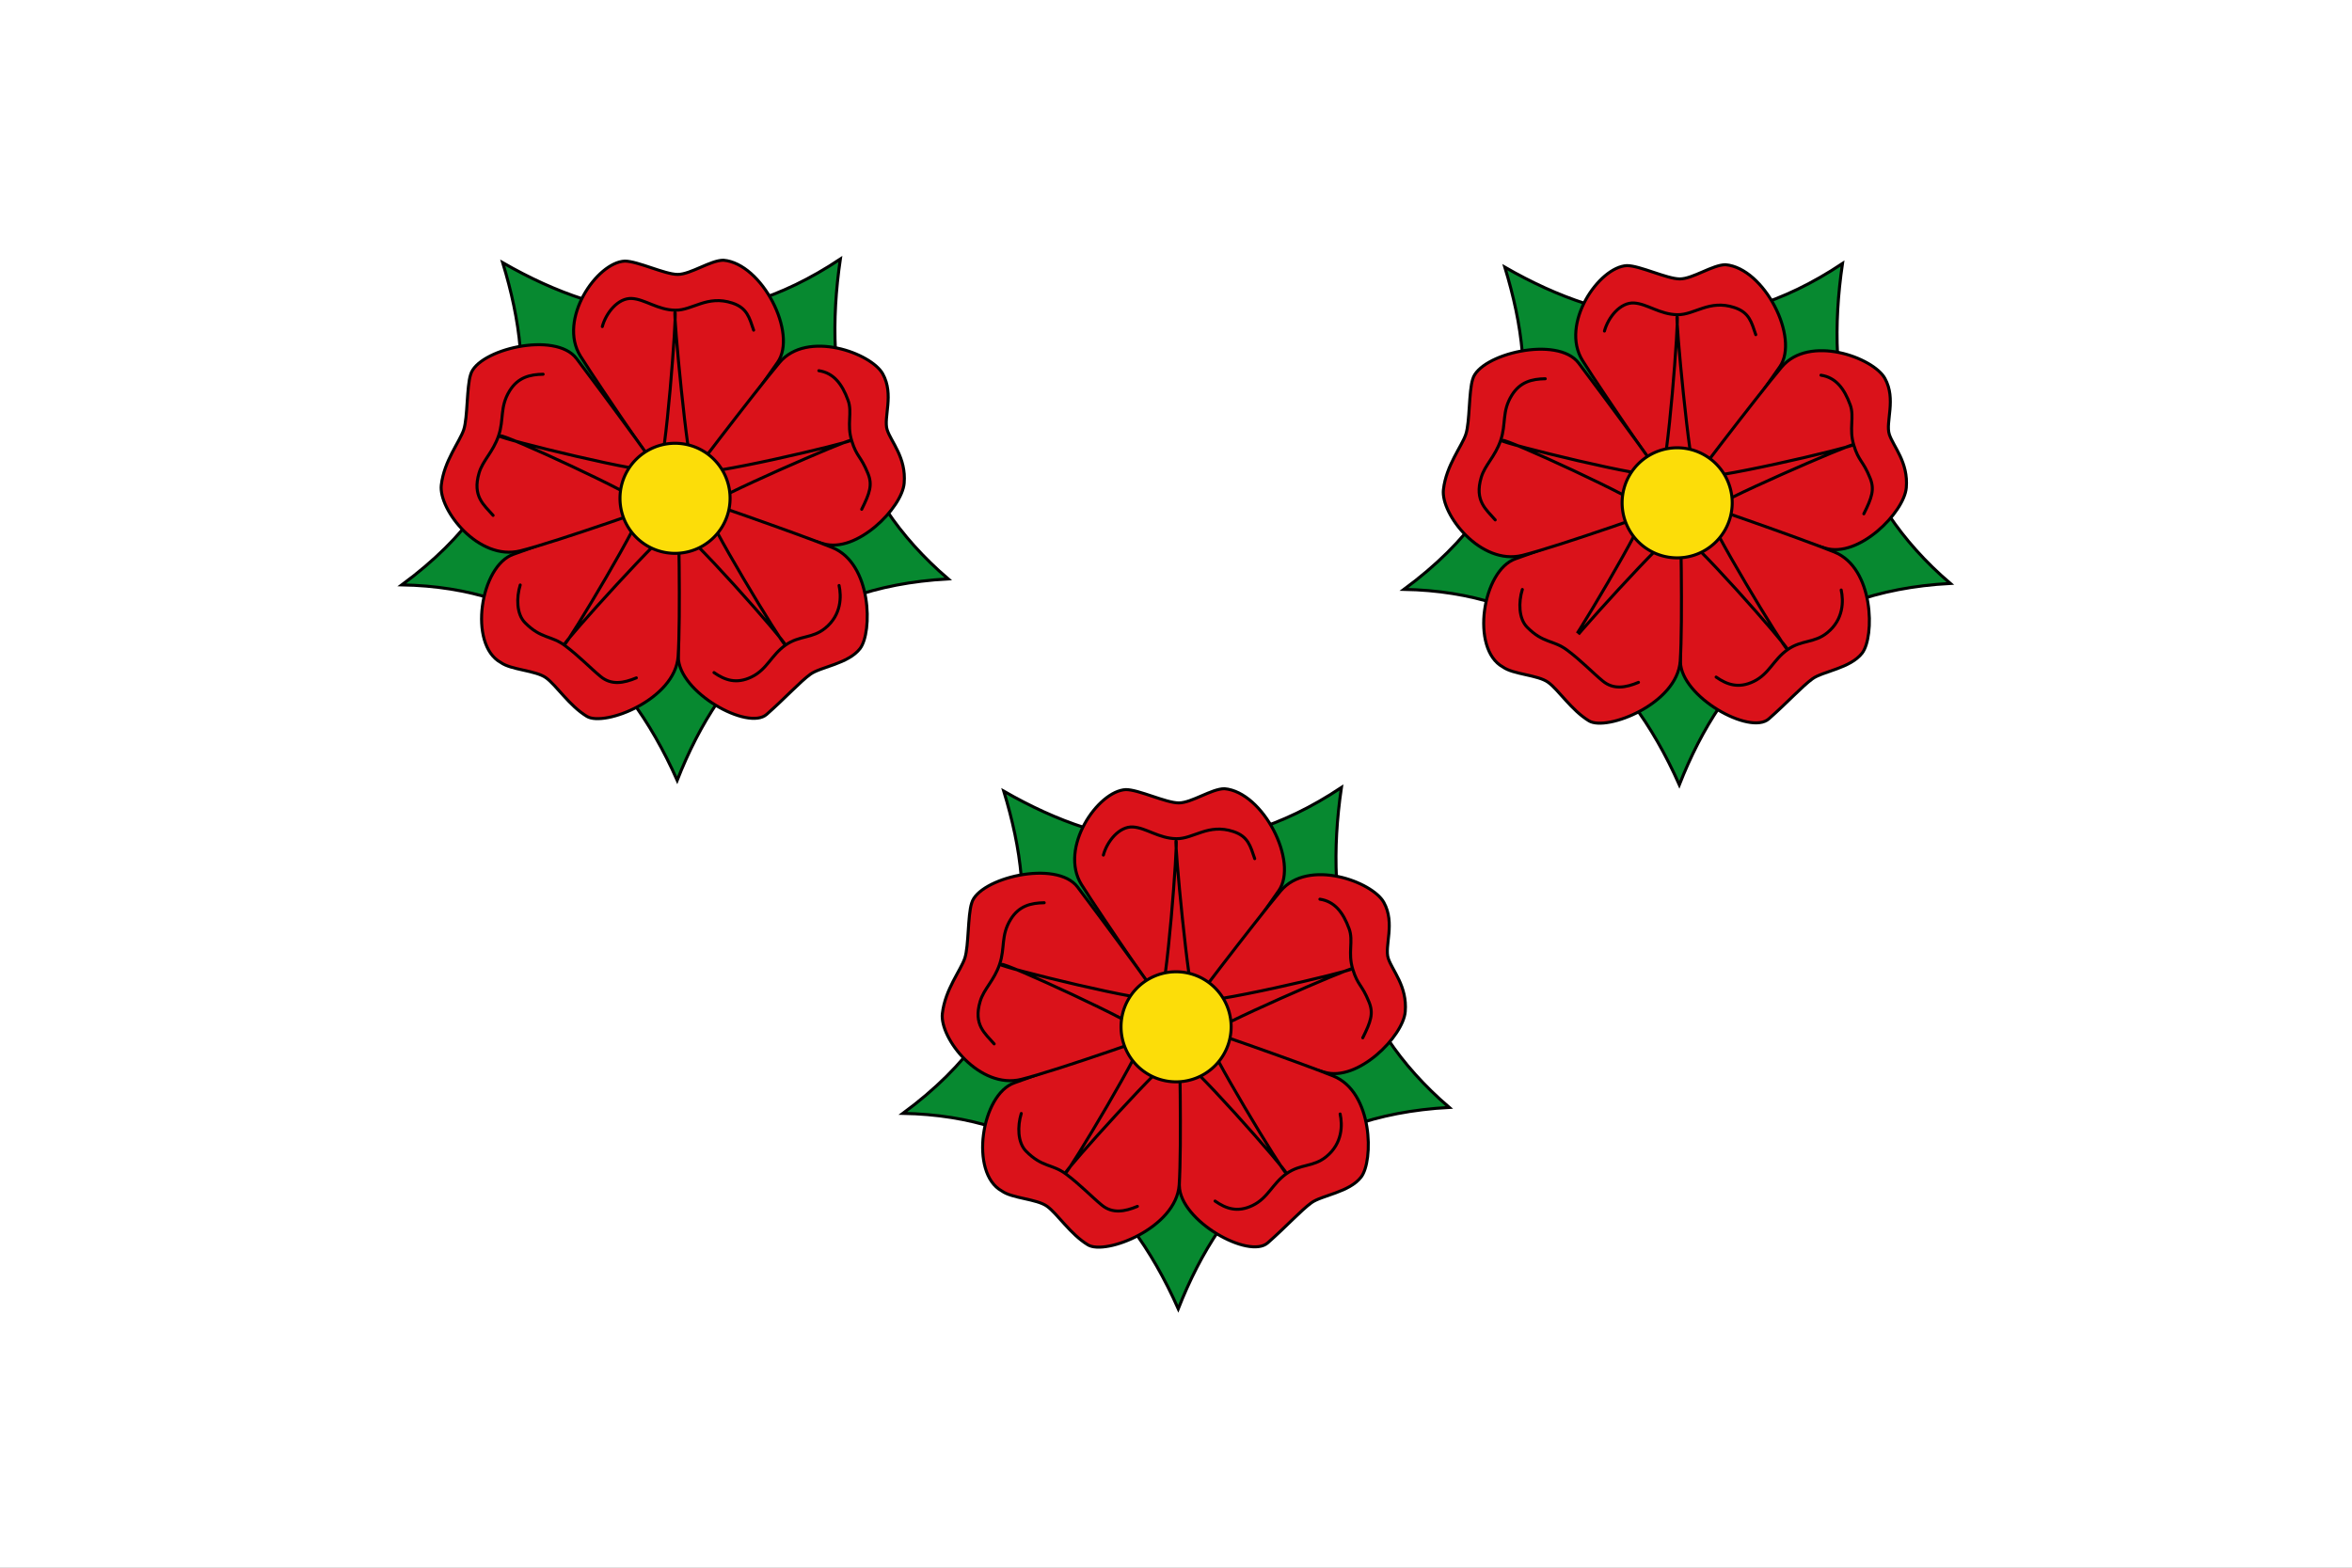 <?xml version="1.0" encoding="UTF-8" standalone="no"?>
<!-- Created with Inkscape (http://www.inkscape.org/) -->
<svg
   xmlns:dc="http://purl.org/dc/elements/1.1/"
   xmlns:cc="http://web.resource.org/cc/"
   xmlns:rdf="http://www.w3.org/1999/02/22-rdf-syntax-ns#"
   xmlns:svg="http://www.w3.org/2000/svg"
   xmlns="http://www.w3.org/2000/svg"
   xmlns:sodipodi="http://sodipodi.sourceforge.net/DTD/sodipodi-0.dtd"
   xmlns:inkscape="http://www.inkscape.org/namespaces/inkscape"
   id="svg22022"
   sodipodi:version="0.32"
   inkscape:version="0.45.1"
   width="600"
   height="400"
   version="1.0"
   sodipodi:docbase="C:\TIIKERI\Liput\Espanja\Cataluna\Girona - kunnat\svg"
   sodipodi:docname="Roses.svg"
   inkscape:output_extension="org.inkscape.output.svg.inkscape">
  <rect width="100%" height="100%" fill="#808080" stroke="none"/>
  <defs
     id="defs22025" />
  <sodipodi:namedview
     inkscape:window-height="712"
     inkscape:window-width="1024"
     inkscape:pageshadow="2"
     inkscape:pageopacity="0.0"
     guidetolerance="10.0"
     gridtolerance="10.0"
     objecttolerance="10.0"
     borderopacity="1.0"
     bordercolor="#666666"
     pagecolor="#ffffff"
     id="base"
     showguides="true"
     inkscape:guide-bbox="true"
     inkscape:zoom="1.2378513"
     inkscape:cx="265.71786"
     inkscape:cy="184.77029"
     inkscape:window-x="-4"
     inkscape:window-y="-4"
     inkscape:current-layer="svg22022"
     width="600px"
     height="400px">
    <sodipodi:guide
       orientation="horizontal"
       position="175.894"
       id="guide22033" />
    <sodipodi:guide
       orientation="vertical"
       position="56.149"
       id="guide22035" />
    <sodipodi:guide
       orientation="vertical"
       position="269.857"
       id="guide22037" />
    <sodipodi:guide
       orientation="horizontal"
       position="30.939"
       id="guide22039" />
    <sodipodi:guide
       orientation="horizontal"
       position="103.703"
       id="guide22041" />
  </sodipodi:namedview>
  <g
     id="g21633"
     transform="matrix(1.852,0,0,1.852,0,-5.2e-6)">
    <rect
       y="0"
       x="0"
       height="216"
       width="324"
       id="rect22031"
       style="opacity:1;fill:#ffffff;fill-opacity:1;stroke:none;stroke-opacity:1" />
    <g
       id="g21586">
      <g
         id="g21554">
        <path
           transform="matrix(8.6501922e-2,0,0,8.6501922e-2,51.461,34.917)"
           inkscape:r_cy="true"
           inkscape:r_cx="true"
           d="M 775 390 A 295 295 0 1 1  185,390 A 295 295 0 1 1  775 390 z"
           sodipodi:ry="295"
           sodipodi:rx="295"
           sodipodi:cy="390"
           sodipodi:cx="480"
           id="path4439"
           style="fill:none;fill-opacity:1;stroke:#333333;stroke-width:4.793;stroke-linecap:round;stroke-linejoin:round;stroke-miterlimit:4;stroke-dasharray:none;stroke-opacity:1"
           sodipodi:type="arc" />
        <path
           inkscape:r_cy="true"
           inkscape:r_cx="true"
           sodipodi:nodetypes="cccccc"
           id="path4441"
           d="M 115.755,35.682 C 113.219,52.87 116.858,68 130.61,79.759 C 110.368,80.856 99.485,91.736 93.279,107.506 C 85.894,90.87 73.923,80.916 55.353,80.578 C 73.403,67.272 74.075,52.036 69.244,36.188 C 83.903,44.614 99.184,46.709 115.755,35.682 z "
           style="fill:#078930;fill-opacity:1;stroke:#000000;stroke-width:0.415;stroke-linecap:round;stroke-linejoin:miter;marker-start:none;stroke-miterlimit:4;stroke-dasharray:none;stroke-opacity:1" />
        <path
           sodipodi:nodetypes="cscsssc"
           id="path4443"
           d="M 86.07,35.973 C 87.844,35.973 91.575,37.807 93.349,37.807 C 95.122,37.807 97.875,35.85 99.649,35.85 C 104.973,36.308 109.883,45.954 107.111,49.918 C 104.367,53.844 93.649,69.103 93.287,68.635 C 92.335,67.401 82.775,53.57 79.953,49.062 C 76.805,44.034 82.212,36.131 86.07,35.973 z "
           style="fill:#da121a;fill-opacity:1;stroke:#000000;stroke-width:0.415;stroke-linecap:round;stroke-linejoin:miter;stroke-miterlimit:4;stroke-dasharray:none;stroke-opacity:1"
           inkscape:r_cx="true"
           inkscape:r_cy="true" />
        <path
           inkscape:r_cy="true"
           inkscape:r_cx="true"
           style="fill:#da121a;fill-opacity:1;stroke:#000000;stroke-width:0.415;stroke-linecap:round;stroke-linejoin:miter;stroke-miterlimit:4;stroke-dasharray:none;stroke-opacity:1"
           d="M 121.596,51.51 C 123.191,54.38 121.657,57.535 122.205,59.222 C 122.753,60.909 124.842,63.048 124.545,66.566 C 124.259,69.97 117.99,76.304 113.386,74.9 C 108.782,73.496 92.534,69.178 92.867,68.69 C 93.747,67.403 103.946,54.037 107.362,49.96 C 111.172,45.412 120,48.641 121.596,51.51 z "
           id="path4445"
           sodipodi:nodetypes="cszzssz" />
        <path
           sodipodi:nodetypes="cszsssz"
           id="path4447"
           d="M 118.461,89.363 C 116.827,91.466 113.059,91.852 111.624,92.894 C 110.189,93.937 108.181,96.151 105.598,98.426 C 103.014,100.7 93.522,95.397 93.434,90.56 C 93.347,85.771 92.986,67.752 93.553,67.918 C 95.049,68.357 109.689,73.438 114.622,75.426 C 120.125,77.644 120.191,87.136 118.461,89.363 z "
           style="fill:#da121a;fill-opacity:1;stroke:#000000;stroke-width:0.415;stroke-linecap:round;stroke-linejoin:miter;stroke-miterlimit:4;stroke-dasharray:none;stroke-opacity:1"
           inkscape:r_cx="true"
           inkscape:r_cy="true" />
        <path
           inkscape:r_cy="true"
           inkscape:r_cx="true"
           style="fill:#da121a;fill-opacity:1;stroke:#000000;stroke-width:0.415;stroke-linecap:round;stroke-linejoin:miter;stroke-miterlimit:4;stroke-dasharray:none;stroke-opacity:1"
           d="M 80.835,98.694 C 78.406,97.217 76.654,94.43 75.219,93.387 C 73.784,92.345 70.407,92.31 68.972,91.268 C 64.484,88.802 66.154,77.942 70.727,76.364 C 75.255,74.801 93.371,67.892 93.389,68.483 C 93.434,70.041 93.772,85.137 93.405,90.443 C 92.996,96.362 83.264,100.17 80.835,98.694 z "
           id="path4449"
           sodipodi:nodetypes="cscsssz" />
        <path
           sodipodi:nodetypes="czcsssz"
           id="path4451"
           d="M 60.785,66.831 C 61.171,63.476 63.334,60.869 63.882,59.182 C 64.43,57.495 64.276,53.294 64.824,51.607 C 65.782,48.167 76.505,45.544 79.419,49.405 C 82.304,53.228 93.739,68.567 93.182,68.766 C 91.714,69.291 76.83,74.598 71.67,75.889 C 65.915,77.329 60.395,70.223 60.785,66.831 z "
           style="fill:#da121a;fill-opacity:1;stroke:#000000;stroke-width:0.415;stroke-linecap:round;stroke-linejoin:miter;stroke-miterlimit:4;stroke-dasharray:none;stroke-opacity:1"
           inkscape:r_cx="true"
           inkscape:r_cy="true" />
        <path
           sodipodi:nodetypes="czzzzzzzzzz"
           id="path4453"
           d="M 68.761,60.06 C 68.761,60.406 89.694,65.596 90.732,64.817 C 91.684,64.039 93.241,43.019 92.982,43.019 C 92.722,43.019 94.712,64.125 95.49,64.99 C 96.269,65.942 117.289,60.925 117.202,60.665 C 117.116,60.406 97.653,68.797 97.22,69.835 C 96.874,70.873 107.86,88.952 108.119,88.779 C 108.379,88.606 94.279,72.516 92.982,72.603 C 91.9,72.603 77.584,88.519 77.757,88.779 C 78.017,88.952 89.089,70.527 88.656,69.489 C 88.31,68.451 69.107,59.627 68.934,60.06 L 68.761,60.06 z "
           style="fill:#da121a;fill-opacity:1;stroke:#000000;stroke-width:0.415;stroke-linecap:round;stroke-linejoin:round;stroke-miterlimit:4;stroke-dasharray:none;stroke-opacity:1"
           inkscape:r_cx="true"
           inkscape:r_cy="true" />
        <path
           transform="matrix(5.5343548e-2,0,0,5.5343548e-2,66.417,47.069)"
           inkscape:r_cy="true"
           inkscape:r_cx="true"
           d="M 617 390 A 137 137 0 1 1  343,390 A 137 137 0 1 1  617 390 z"
           sodipodi:ry="137"
           sodipodi:rx="137"
           sodipodi:cy="390"
           sodipodi:cx="480"
           id="path4455"
           style="fill:#fcdd09;fill-opacity:1;stroke:#000000;stroke-width:7.492;stroke-linecap:butt;stroke-miterlimit:4;stroke-dasharray:none;stroke-opacity:1"
           sodipodi:type="arc" />
        <path
           style="fill:none;fill-opacity:0.75;fill-rule:evenodd;stroke:#000000;stroke-width:0.415;stroke-linecap:round;stroke-linejoin:miter;stroke-miterlimit:4;stroke-dasharray:none;stroke-opacity:1"
           d="M 82.966,44.993 C 83.464,43.125 85.136,41.007 87.047,41.123 C 88.842,41.232 90.612,42.702 93.009,42.737 C 95.407,42.773 97.388,40.61 100.857,41.746 C 102.917,42.42 103.213,43.751 103.81,45.486"
           id="path4457"
           inkscape:r_cx="true"
           inkscape:r_cy="true"
           sodipodi:nodetypes="cszsc" />
        <path
           sodipodi:nodetypes="cszsc"
           inkscape:r_cy="true"
           inkscape:r_cx="true"
           id="path4459"
           d="M 112.79,51.072 C 114.813,51.378 115.987,52.876 116.818,55.156 C 117.434,56.846 116.608,58.431 117.316,60.722 C 118.023,63.014 118.547,62.745 119.564,65.256 C 120.191,66.806 119.81,67.928 118.694,70.169"
           style="fill:none;fill-opacity:0.75;fill-rule:evenodd;stroke:#000000;stroke-width:0.415;stroke-linecap:round;stroke-linejoin:miter;stroke-miterlimit:4;stroke-dasharray:none;stroke-opacity:1" />
        <path
           sodipodi:nodetypes="cszsc"
           inkscape:r_cy="true"
           inkscape:r_cx="true"
           id="path4461"
           d="M 115.577,80.664 C 115.9,82.154 115.932,84.701 113.659,86.549 C 111.86,88.01 110.149,87.502 108.189,88.883 C 106.228,90.264 105.667,92.23 103.515,93.269 C 101.44,94.271 99.852,93.713 98.348,92.661"
           style="fill:none;fill-opacity:0.75;fill-rule:evenodd;stroke:#000000;stroke-width:0.415;stroke-linecap:round;stroke-linejoin:miter;stroke-miterlimit:4;stroke-dasharray:none;stroke-opacity:1" />
        <path
           sodipodi:nodetypes="cszsc"
           inkscape:r_cy="true"
           inkscape:r_cx="true"
           id="path4463"
           d="M 87.654,93.391 C 85.9,94.123 84.215,94.427 82.737,93.209 C 81.349,92.067 79.756,90.392 77.837,88.954 C 75.918,87.516 74.541,88.05 72.314,85.787 C 71.141,84.596 71.119,82.348 71.656,80.593"
           style="fill:none;fill-opacity:0.75;fill-rule:evenodd;stroke:#000000;stroke-width:0.415;stroke-linecap:round;stroke-linejoin:miter;stroke-miterlimit:4;stroke-dasharray:none;stroke-opacity:1" />
        <path
           sodipodi:nodetypes="cszsc"
           inkscape:r_cy="true"
           inkscape:r_cx="true"
           id="path4465"
           d="M 67.922,71.007 C 66.683,69.566 65.03,68.408 65.991,65.156 C 66.5,63.431 67.899,62.309 68.674,60.039 C 69.448,57.769 68.812,56.084 70.199,53.842 C 71.35,51.982 72.98,51.591 74.815,51.559"
           style="fill:none;fill-opacity:0.75;fill-rule:evenodd;stroke:#000000;stroke-width:0.415;stroke-linecap:round;stroke-linejoin:miter;stroke-miterlimit:4;stroke-dasharray:none;stroke-opacity:1" />
      </g>
      <g
         id="g21538">
        <path
           transform="matrix(8.6501922e-2,0,0,8.6501922e-2,189.498,35.538)"
           inkscape:r_cy="true"
           inkscape:r_cx="true"
           d="M 775 390 A 295 295 0 1 1  185,390 A 295 295 0 1 1  775 390 z"
           sodipodi:ry="295"
           sodipodi:rx="295"
           sodipodi:cy="390"
           sodipodi:cx="480"
           id="path22060"
           style="fill:none;fill-opacity:1;stroke:#333333;stroke-width:4.793;stroke-linecap:round;stroke-linejoin:round;stroke-miterlimit:4;stroke-dasharray:none;stroke-opacity:1"
           sodipodi:type="arc" />
        <path
           inkscape:r_cy="true"
           inkscape:r_cx="true"
           sodipodi:nodetypes="cccccc"
           id="path22062"
           d="M 253.792,36.303 C 251.256,53.491 254.895,68.621 268.647,80.38 C 248.405,81.477 237.522,92.357 231.316,108.127 C 223.931,91.491 211.96,81.537 193.39,81.199 C 211.44,67.893 212.112,52.657 207.281,36.809 C 221.94,45.235 237.221,47.33 253.792,36.303 z "
           style="fill:#078930;fill-opacity:1;stroke:#000000;stroke-width:0.415;stroke-linecap:round;stroke-linejoin:miter;marker-start:none;stroke-miterlimit:4;stroke-dasharray:none;stroke-opacity:1" />
        <path
           sodipodi:nodetypes="cscsssc"
           id="path22064"
           d="M 224.107,36.593 C 225.881,36.593 229.612,38.428 231.385,38.428 C 233.159,38.428 235.912,36.471 237.686,36.471 C 243.01,36.929 247.92,46.575 245.148,50.539 C 242.404,54.465 231.686,69.724 231.324,69.256 C 230.372,68.022 220.812,54.191 217.99,49.683 C 214.842,44.655 220.249,36.752 224.107,36.593 z "
           style="fill:#da121a;fill-opacity:1;stroke:#000000;stroke-width:0.415;stroke-linecap:round;stroke-linejoin:miter;stroke-miterlimit:4;stroke-dasharray:none;stroke-opacity:1"
           inkscape:r_cx="true"
           inkscape:r_cy="true" />
        <path
           inkscape:r_cy="true"
           inkscape:r_cx="true"
           style="fill:#da121a;fill-opacity:1;stroke:#000000;stroke-width:0.415;stroke-linecap:round;stroke-linejoin:miter;stroke-miterlimit:4;stroke-dasharray:none;stroke-opacity:1"
           d="M 259.633,52.131 C 261.228,55.001 259.694,58.156 260.242,59.843 C 260.79,61.53 262.879,63.669 262.582,67.187 C 262.296,70.591 256.027,76.925 251.423,75.521 C 246.819,74.117 230.571,69.799 230.904,69.311 C 231.784,68.024 241.983,54.658 245.399,50.581 C 249.209,46.033 258.037,49.262 259.633,52.131 z "
           id="path22066"
           sodipodi:nodetypes="cszzssz" />
        <path
           sodipodi:nodetypes="cszsssz"
           id="path22068"
           d="M 256.498,89.984 C 254.864,92.087 251.096,92.473 249.661,93.515 C 248.226,94.558 246.218,96.772 243.635,99.047 C 241.051,101.321 231.559,96.018 231.471,91.181 C 231.384,86.392 231.023,68.373 231.59,68.539 C 233.086,68.978 247.726,74.059 252.659,76.047 C 258.161,78.265 258.228,87.757 256.498,89.984 z "
           style="fill:#da121a;fill-opacity:1;stroke:#000000;stroke-width:0.415;stroke-linecap:round;stroke-linejoin:miter;stroke-miterlimit:4;stroke-dasharray:none;stroke-opacity:1"
           inkscape:r_cx="true"
           inkscape:r_cy="true" />
        <path
           inkscape:r_cy="true"
           inkscape:r_cx="true"
           style="fill:#da121a;fill-opacity:1;stroke:#000000;stroke-width:0.415;stroke-linecap:round;stroke-linejoin:miter;stroke-miterlimit:4;stroke-dasharray:none;stroke-opacity:1"
           d="M 218.872,99.315 C 216.443,97.838 214.691,95.051 213.256,94.008 C 211.821,92.966 208.444,92.931 207.009,91.889 C 202.521,89.423 204.191,78.563 208.764,76.985 C 213.292,75.422 231.408,68.513 231.425,69.104 C 231.471,70.662 231.809,85.758 231.442,91.064 C 231.033,96.983 221.301,100.791 218.872,99.315 z "
           id="path22070"
           sodipodi:nodetypes="cscsssz" />
        <path
           sodipodi:nodetypes="czcsssz"
           id="path22072"
           d="M 198.822,67.452 C 199.208,64.097 201.371,61.49 201.919,59.803 C 202.467,58.116 202.313,53.915 202.861,52.228 C 203.819,48.788 214.542,46.165 217.456,50.026 C 220.341,53.849 231.776,69.188 231.219,69.387 C 229.751,69.912 214.867,75.219 209.707,76.51 C 203.952,77.95 198.432,70.844 198.822,67.452 z "
           style="fill:#da121a;fill-opacity:1;stroke:#000000;stroke-width:0.415;stroke-linecap:round;stroke-linejoin:miter;stroke-miterlimit:4;stroke-dasharray:none;stroke-opacity:1"
           inkscape:r_cx="true"
           inkscape:r_cy="true" />
        <path
           sodipodi:nodetypes="czzzzzzzzzz"
           id="path22074"
           d="M 206.798,60.681 C 206.798,61.027 227.731,66.217 228.769,65.438 C 229.721,64.66 231.278,43.64 231.018,43.64 C 230.759,43.64 232.749,64.746 233.527,65.611 C 234.306,66.563 255.326,61.546 255.239,61.286 C 255.153,61.027 235.69,69.418 235.257,70.456 C 234.911,71.494 245.897,89.573 246.156,89.4 C 246.416,89.227 232.316,73.137 231.018,73.224 C 229.937,73.224 215.621,89.14 215.794,89.4 C 216.054,89.573 227.126,71.148 226.693,70.11 C 226.347,69.072 207.144,60.248 206.971,60.681 L 206.798,60.681 z "
           style="fill:#da121a;fill-opacity:1;stroke:#000000;stroke-width:0.415;stroke-linecap:round;stroke-linejoin:round;stroke-miterlimit:4;stroke-dasharray:none;stroke-opacity:1"
           inkscape:r_cx="true"
           inkscape:r_cy="true" />
        <path
           transform="matrix(5.5343548e-2,0,0,5.5343548e-2,204.454,47.69)"
           inkscape:r_cy="true"
           inkscape:r_cx="true"
           d="M 617 390 A 137 137 0 1 1  343,390 A 137 137 0 1 1  617 390 z"
           sodipodi:ry="137"
           sodipodi:rx="137"
           sodipodi:cy="390"
           sodipodi:cx="480"
           id="path22076"
           style="fill:#fcdd09;fill-opacity:1;stroke:#000000;stroke-width:7.492;stroke-linecap:butt;stroke-miterlimit:4;stroke-dasharray:none;stroke-opacity:1"
           sodipodi:type="arc" />
        <path
           style="fill:none;fill-opacity:0.75;fill-rule:evenodd;stroke:#000000;stroke-width:0.415;stroke-linecap:round;stroke-linejoin:miter;stroke-miterlimit:4;stroke-dasharray:none;stroke-opacity:1"
           d="M 221.003,45.614 C 221.501,43.746 223.173,41.628 225.084,41.744 C 226.879,41.853 228.649,43.323 231.046,43.358 C 233.444,43.394 235.425,41.231 238.894,42.367 C 240.954,43.041 241.25,44.372 241.847,46.107"
           id="path22078"
           inkscape:r_cx="true"
           inkscape:r_cy="true"
           sodipodi:nodetypes="cszsc" />
        <path
           sodipodi:nodetypes="cszsc"
           inkscape:r_cy="true"
           inkscape:r_cx="true"
           id="path22080"
           d="M 250.826,51.693 C 252.85,51.999 254.024,53.497 254.855,55.777 C 255.471,57.466 254.645,59.052 255.353,61.343 C 256.06,63.635 256.584,63.366 257.601,65.877 C 258.228,67.427 257.847,68.549 256.731,70.79"
           style="fill:none;fill-opacity:0.75;fill-rule:evenodd;stroke:#000000;stroke-width:0.415;stroke-linecap:round;stroke-linejoin:miter;stroke-miterlimit:4;stroke-dasharray:none;stroke-opacity:1" />
        <path
           sodipodi:nodetypes="cszsc"
           inkscape:r_cy="true"
           inkscape:r_cx="true"
           id="path22082"
           d="M 253.614,81.285 C 253.937,82.775 253.969,85.322 251.696,87.17 C 249.897,88.631 248.186,88.123 246.226,89.504 C 244.265,90.885 243.704,92.851 241.552,93.89 C 239.477,94.892 237.889,94.334 236.385,93.282"
           style="fill:none;fill-opacity:0.75;fill-rule:evenodd;stroke:#000000;stroke-width:0.415;stroke-linecap:round;stroke-linejoin:miter;stroke-miterlimit:4;stroke-dasharray:none;stroke-opacity:1" />
        <path
           sodipodi:nodetypes="cszsc"
           inkscape:r_cy="true"
           inkscape:r_cx="true"
           id="path22084"
           d="M 225.691,94.012 C 223.937,94.744 222.252,95.048 220.774,93.83 C 219.386,92.688 217.793,91.013 215.874,89.575 C 213.955,88.137 212.578,88.671 210.351,86.408 C 209.178,85.217 209.156,82.969 209.693,81.214"
           style="fill:#da121a;fill-opacity:1;fill-rule:evenodd;stroke:#000000;stroke-width:0.415;stroke-linecap:round;stroke-linejoin:miter;stroke-miterlimit:4;stroke-dasharray:none;stroke-opacity:1" />
        <path
           sodipodi:nodetypes="cszsc"
           inkscape:r_cy="true"
           inkscape:r_cx="true"
           id="path22086"
           d="M 205.959,71.628 C 204.72,70.187 203.067,69.029 204.028,65.776 C 204.537,64.052 205.936,62.93 206.71,60.66 C 207.485,58.39 206.849,56.705 208.236,54.463 C 209.387,52.603 211.017,52.212 212.852,52.18"
           style="fill:none;fill-opacity:0.75;fill-rule:evenodd;stroke:#000000;stroke-width:0.415;stroke-linecap:round;stroke-linejoin:miter;stroke-miterlimit:4;stroke-dasharray:none;stroke-opacity:1" />
      </g>
      <g
         id="g21570">
        <path
           transform="matrix(8.6501922e-2,0,0,8.6501922e-2,120.479,107.729)"
           inkscape:r_cy="true"
           inkscape:r_cx="true"
           d="M 775 390 A 295 295 0 1 1  185,390 A 295 295 0 1 1  775 390 z"
           sodipodi:ry="295"
           sodipodi:rx="295"
           sodipodi:cy="390"
           sodipodi:cx="480"
           id="path22090"
           style="fill:none;fill-opacity:1;stroke:#333333;stroke-width:4.793;stroke-linecap:round;stroke-linejoin:round;stroke-miterlimit:4;stroke-dasharray:none;stroke-opacity:1"
           sodipodi:type="arc" />
        <path
           inkscape:r_cy="true"
           inkscape:r_cx="true"
           sodipodi:nodetypes="cccccc"
           id="path22092"
           d="M 184.774,108.494 C 182.237,125.682 185.876,140.812 199.628,152.571 C 179.387,153.668 168.504,164.548 162.298,180.318 C 154.913,163.682 142.942,153.728 124.372,153.39 C 142.421,140.084 143.093,124.848 138.263,109 C 152.921,117.426 168.202,119.521 184.774,108.494 z "
           style="fill:#078930;fill-opacity:1;stroke:#000000;stroke-width:0.415;stroke-linecap:round;stroke-linejoin:miter;marker-start:none;stroke-miterlimit:4;stroke-dasharray:none;stroke-opacity:1" />
        <path
           sodipodi:nodetypes="cscsssc"
           id="path22094"
           d="M 155.088,108.784 C 156.862,108.784 160.593,110.619 162.367,110.619 C 164.141,110.619 166.893,108.662 168.667,108.662 C 173.992,109.12 178.901,118.766 176.129,122.73 C 173.385,126.656 162.667,141.915 162.306,141.447 C 161.353,140.213 151.794,126.382 148.972,121.874 C 145.824,116.846 151.231,108.943 155.088,108.784 z "
           style="fill:#da121a;fill-opacity:1;stroke:#000000;stroke-width:0.415;stroke-linecap:round;stroke-linejoin:miter;stroke-miterlimit:4;stroke-dasharray:none;stroke-opacity:1"
           inkscape:r_cx="true"
           inkscape:r_cy="true" />
        <path
           inkscape:r_cy="true"
           inkscape:r_cx="true"
           style="fill:#da121a;fill-opacity:1;stroke:#000000;stroke-width:0.415;stroke-linecap:round;stroke-linejoin:miter;stroke-miterlimit:4;stroke-dasharray:none;stroke-opacity:1"
           d="M 190.614,124.322 C 192.209,127.192 190.675,130.347 191.224,132.034 C 191.772,133.721 193.86,135.86 193.564,139.378 C 193.277,142.782 187.009,149.116 182.405,147.712 C 177.8,146.308 161.552,141.99 161.886,141.502 C 162.765,140.215 172.965,126.849 176.38,122.772 C 180.19,118.224 189.019,121.453 190.614,124.322 z "
           id="path22096"
           sodipodi:nodetypes="cszzssz" />
        <path
           sodipodi:nodetypes="cszsssz"
           id="path22098"
           d="M 187.48,162.175 C 185.846,164.278 182.077,164.664 180.642,165.706 C 179.207,166.749 177.2,168.963 174.616,171.238 C 172.033,173.512 162.54,168.209 162.452,163.372 C 162.365,158.583 162.004,140.564 162.572,140.73 C 164.068,141.169 178.708,146.25 183.641,148.238 C 189.143,150.456 189.21,159.948 187.48,162.175 z "
           style="fill:#da121a;fill-opacity:1;stroke:#000000;stroke-width:0.415;stroke-linecap:round;stroke-linejoin:miter;stroke-miterlimit:4;stroke-dasharray:none;stroke-opacity:1"
           inkscape:r_cx="true"
           inkscape:r_cy="true" />
        <path
           inkscape:r_cy="true"
           inkscape:r_cx="true"
           style="fill:#da121a;fill-opacity:1;stroke:#000000;stroke-width:0.415;stroke-linecap:round;stroke-linejoin:miter;stroke-miterlimit:4;stroke-dasharray:none;stroke-opacity:1"
           d="M 149.853,171.506 C 147.424,170.029 145.672,167.242 144.237,166.199 C 142.802,165.157 139.425,165.122 137.99,164.08 C 133.502,161.614 135.173,150.754 139.746,149.176 C 144.273,147.613 162.39,140.704 162.407,141.295 C 162.452,142.853 162.791,157.949 162.424,163.255 C 162.015,169.174 152.283,172.982 149.853,171.506 z "
           id="path22100"
           sodipodi:nodetypes="cscsssz" />
        <path
           sodipodi:nodetypes="czcsssz"
           id="path22102"
           d="M 129.804,139.643 C 130.19,136.288 132.353,133.681 132.901,131.994 C 133.449,130.307 133.294,126.106 133.842,124.419 C 134.8,120.979 145.523,118.356 148.437,122.217 C 151.322,126.04 162.758,141.379 162.201,141.578 C 160.733,142.103 145.848,147.41 140.688,148.701 C 134.933,150.141 129.413,143.035 129.804,139.643 z "
           style="fill:#da121a;fill-opacity:1;stroke:#000000;stroke-width:0.415;stroke-linecap:round;stroke-linejoin:miter;stroke-miterlimit:4;stroke-dasharray:none;stroke-opacity:1"
           inkscape:r_cx="true"
           inkscape:r_cy="true" />
        <path
           sodipodi:nodetypes="czzzzzzzzzz"
           id="path22104"
           d="M 137.779,132.872 C 137.779,133.218 158.713,138.408 159.751,137.629 C 160.702,136.851 162.26,115.831 162,115.831 C 161.74,115.831 163.73,136.937 164.509,137.802 C 165.287,138.754 186.307,133.737 186.221,133.477 C 186.134,133.218 166.671,141.609 166.239,142.647 C 165.893,143.685 176.878,161.763 177.138,161.59 C 177.397,161.417 163.298,145.328 162,145.415 C 160.919,145.415 146.603,161.331 146.776,161.59 C 147.035,161.763 158.107,143.339 157.675,142.301 C 157.329,141.263 138.125,132.439 137.952,132.872 L 137.779,132.872 z "
           style="fill:#da121a;fill-opacity:1;stroke:#000000;stroke-width:0.415;stroke-linecap:round;stroke-linejoin:round;stroke-miterlimit:4;stroke-dasharray:none;stroke-opacity:1"
           inkscape:r_cx="true"
           inkscape:r_cy="true" />
        <path
           transform="matrix(5.5343548e-2,0,0,5.5343548e-2,135.435,119.881)"
           inkscape:r_cy="true"
           inkscape:r_cx="true"
           d="M 617 390 A 137 137 0 1 1  343,390 A 137 137 0 1 1  617 390 z"
           sodipodi:ry="137"
           sodipodi:rx="137"
           sodipodi:cy="390"
           sodipodi:cx="480"
           id="path22106"
           style="fill:#fcdd09;fill-opacity:1;stroke:#000000;stroke-width:7.492;stroke-linecap:butt;stroke-miterlimit:4;stroke-dasharray:none;stroke-opacity:1"
           sodipodi:type="arc" />
        <path
           style="fill:none;fill-opacity:0.75;fill-rule:evenodd;stroke:#000000;stroke-width:0.415;stroke-linecap:round;stroke-linejoin:miter;stroke-miterlimit:4;stroke-dasharray:none;stroke-opacity:1"
           d="M 151.984,117.805 C 152.482,115.937 154.154,113.819 156.065,113.935 C 157.86,114.044 159.63,115.514 162.028,115.549 C 164.426,115.585 166.407,113.422 169.876,114.558 C 171.935,115.232 172.231,116.563 172.829,118.298"
           id="path22108"
           inkscape:r_cx="true"
           inkscape:r_cy="true"
           sodipodi:nodetypes="cszsc" />
        <path
           sodipodi:nodetypes="cszsc"
           inkscape:r_cy="true"
           inkscape:r_cx="true"
           id="path22110"
           d="M 181.808,123.884 C 183.832,124.19 185.006,125.688 185.837,127.968 C 186.452,129.657 185.627,131.243 186.334,133.534 C 187.042,135.826 187.566,135.557 188.582,138.068 C 189.209,139.618 188.829,140.74 187.712,142.981"
           style="fill:none;fill-opacity:0.75;fill-rule:evenodd;stroke:#000000;stroke-width:0.415;stroke-linecap:round;stroke-linejoin:miter;stroke-miterlimit:4;stroke-dasharray:none;stroke-opacity:1" />
        <path
           sodipodi:nodetypes="cszsc"
           inkscape:r_cy="true"
           inkscape:r_cx="true"
           id="path22112"
           d="M 184.596,153.476 C 184.919,154.966 184.951,157.513 182.677,159.361 C 180.879,160.822 179.168,160.314 177.207,161.695 C 175.247,163.076 174.686,165.042 172.534,166.081 C 170.459,167.083 168.87,166.525 167.367,165.472"
           style="fill:none;fill-opacity:0.75;fill-rule:evenodd;stroke:#000000;stroke-width:0.415;stroke-linecap:round;stroke-linejoin:miter;stroke-miterlimit:4;stroke-dasharray:none;stroke-opacity:1" />
        <path
           sodipodi:nodetypes="cszsc"
           inkscape:r_cy="true"
           inkscape:r_cx="true"
           id="path22114"
           d="M 156.672,166.203 C 154.919,166.935 153.233,167.239 151.755,166.021 C 150.367,164.879 148.775,163.204 146.855,161.766 C 144.936,160.328 143.559,160.862 141.332,158.599 C 140.16,157.408 140.137,155.16 140.674,153.405"
           style="fill:none;fill-opacity:0.75;fill-rule:evenodd;stroke:#000000;stroke-width:0.415;stroke-linecap:round;stroke-linejoin:miter;stroke-miterlimit:4;stroke-dasharray:none;stroke-opacity:1" />
        <path
           sodipodi:nodetypes="cszsc"
           inkscape:r_cy="true"
           inkscape:r_cx="true"
           id="path22116"
           d="M 136.941,143.819 C 135.702,142.378 134.049,141.22 135.009,137.967 C 135.518,136.243 136.918,135.121 137.692,132.851 C 138.466,130.581 137.83,128.896 139.218,126.654 C 140.369,124.794 141.998,124.403 143.834,124.371"
           style="fill:none;fill-opacity:0.75;fill-rule:evenodd;stroke:#000000;stroke-width:0.415;stroke-linecap:round;stroke-linejoin:miter;stroke-miterlimit:4;stroke-dasharray:none;stroke-opacity:1" />
      </g>
    </g>
  </g>
</svg>
